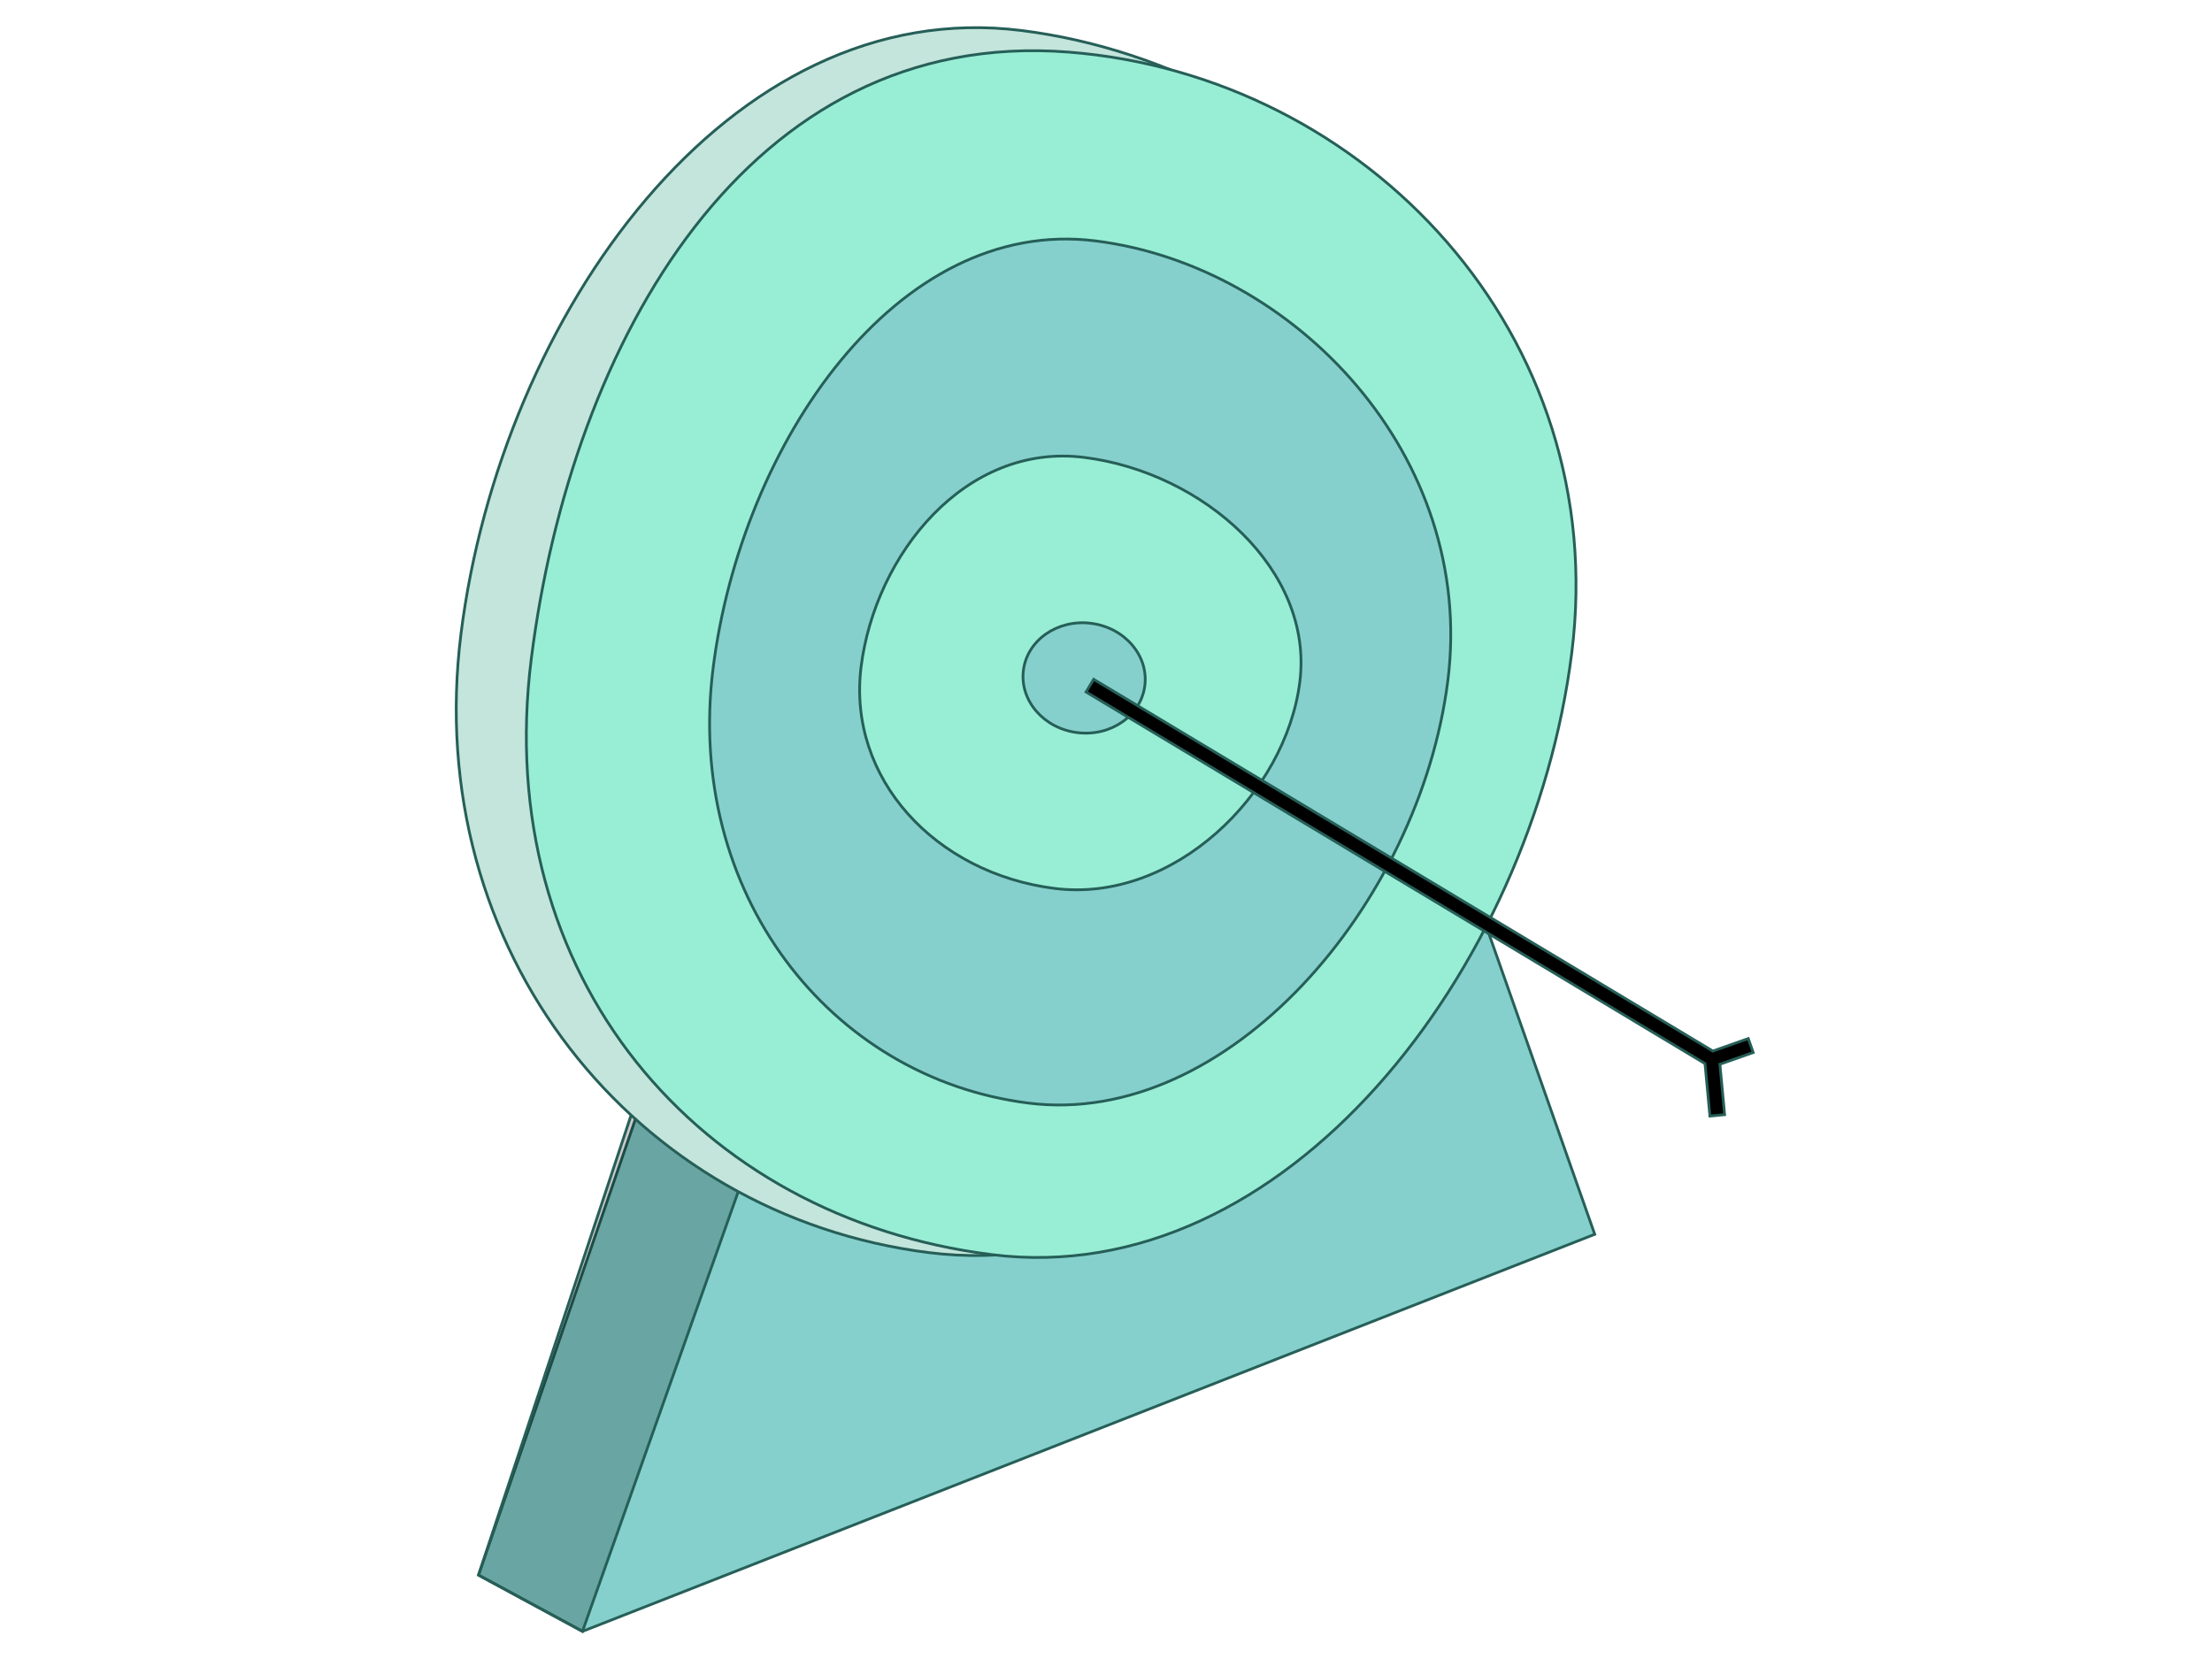 <svg width="200" height="150" viewBox="0 0 800 600" fill="none" xmlns="http://www.w3.org/2000/svg" data-reactroot="">
<path d="M576.759 446.398L210.664 590L173.064 569.655L236.348 385.745L500.809 305.218L532.373 320.342L576.759 446.398Z" fill="#85D0CC" stroke="#265F58" stroke-width="1"></path>
<path d="M210.66 589.998L173.06 569.653L237.724 374.762L283.294 384.954L210.66 589.998Z" fill="black" fill-opacity="0.21" stroke="#265F58" stroke-width="1"></path>
<path d="M558.351 237.411C543.909 352.263 442.107 466.373 335.907 453.019C229.707 439.665 152.293 343.975 166.735 229.123C181.177 114.272 263.357 -2.306 369.557 11.048C475.757 24.402 572.793 122.559 558.351 237.411Z" fill="#C3E5DB" stroke="#265F58" stroke-width="1"></path>
<path d="M568.447 236.128C554.005 350.979 464.781 467.09 358.581 453.736C252.381 440.382 177.702 353.147 192.144 238.295C206.585 123.443 270.536 9.772 386.486 18.842C494.32 27.277 582.889 121.276 568.447 236.128Z" fill="#98EED5" stroke="#265F58" stroke-width="1"></path>
<path d="M523.636 246.133C513.445 327.18 443.972 408.001 371.949 398.944C299.925 389.888 247.716 322.667 257.907 241.62C268.098 160.573 324.264 78.079 396.287 87.135C468.311 96.192 533.827 165.086 523.636 246.133Z" fill="#85D0CC" stroke="#265F58" stroke-width="1"></path>
<path d="M470.097 246.632C465.009 287.101 424.532 326.73 381.431 321.311C338.33 315.891 306.342 281.581 311.431 241.112C316.52 200.642 349.032 160.011 392.134 165.431C435.235 170.851 475.186 206.162 470.097 246.632Z" fill="#98EED5" stroke="#265F58" stroke-width="1"></path>
<path d="M414.048 247.955C412.676 258.872 401.73 266.485 389.6 264.96C377.47 263.435 368.75 253.349 370.123 242.432C371.495 231.515 382.441 223.902 394.571 225.427C406.701 226.952 415.421 237.038 414.048 247.955Z" fill="#85D0CC" stroke="#265F58" stroke-width="1"></path>
<path fill-rule="evenodd" clip-rule="evenodd" d="M616.634 384.661L392.791 250.264L395.541 245.684L619.465 380.13L632.286 375.616L634.061 380.654L622.021 384.894L623.734 403.136L618.415 403.635L616.634 384.661Z" fill="black" stroke="#265F58" stroke-width="1"></path>
</svg>
